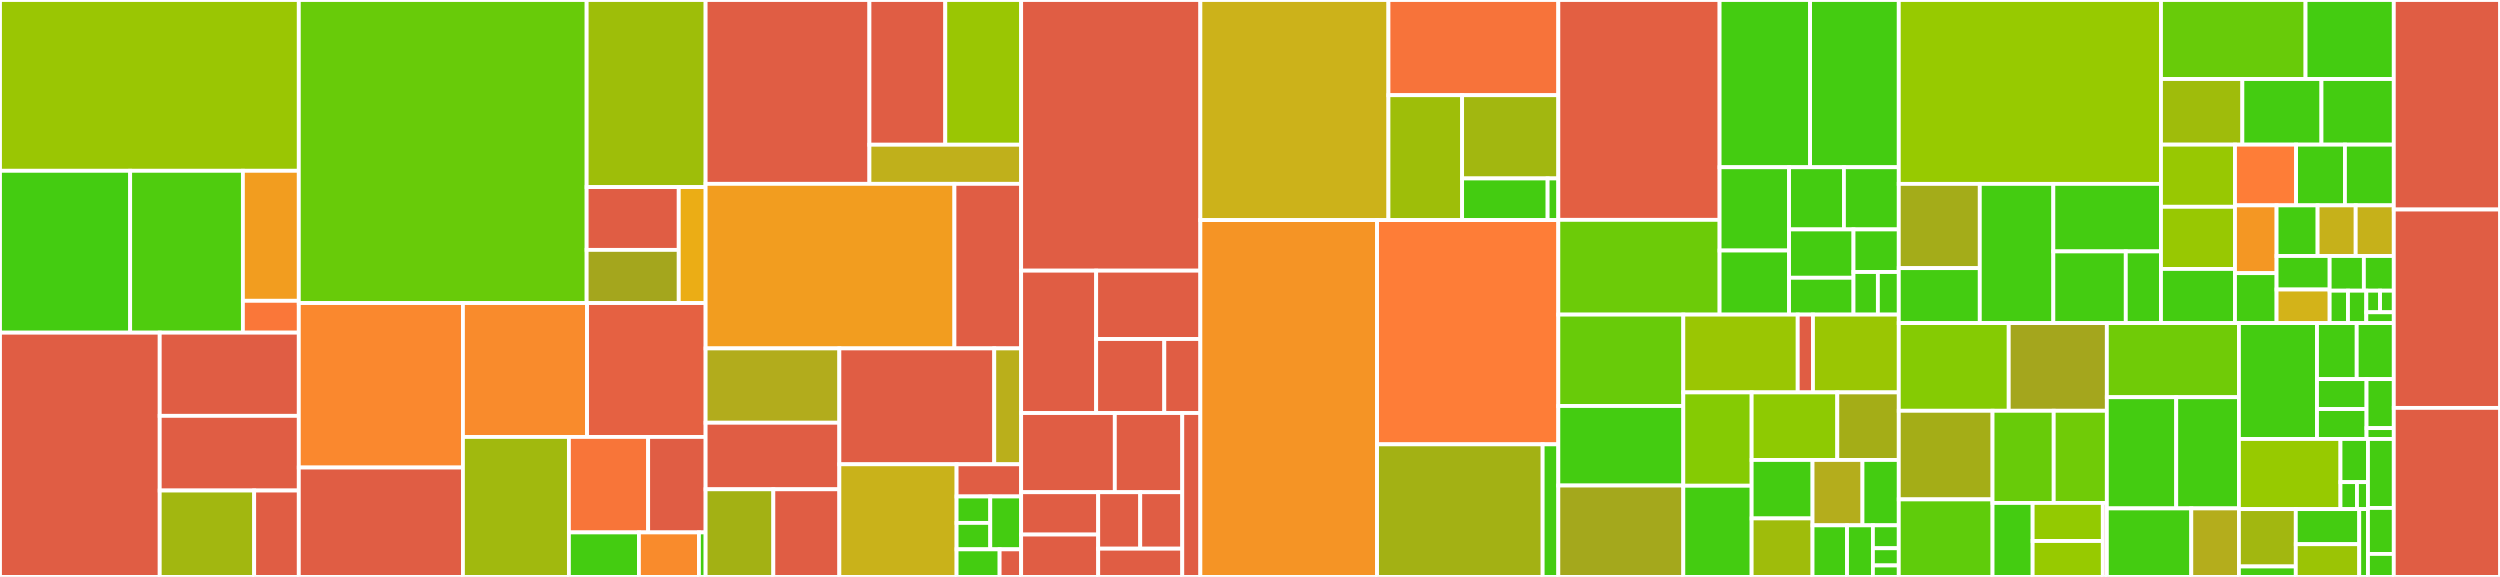 <svg baseProfile="full" width="650" height="150" viewBox="0 0 650 150" version="1.1"
xmlns="http://www.w3.org/2000/svg" xmlns:ev="http://www.w3.org/2001/xml-events"
xmlns:xlink="http://www.w3.org/1999/xlink">

<rect x="0" y="0" width="650" height="150" fill="#333333" stroke="none"/>

<style>rect.s{mask:url(#mask);}</style>
<defs>
  <pattern id="white" width="4" height="4" patternUnits="userSpaceOnUse" patternTransform="rotate(45)">
    <rect width="2" height="2" transform="translate(0,0)" fill="white"></rect>
  </pattern>
  <mask id="mask">
    <rect x="0" y="0" width="100%" height="100%" fill="url(#white)"></rect>
  </mask>
</defs>

<rect x="0" y="0" width="77.69" height="44.406" fill="#9ac603" stroke="white" stroke-width="1" class=" tooltipped" data-content="cannon/mipsevm/multithreaded/mips.go"><title>cannon/mipsevm/multithreaded/mips.go</title></rect>
<rect x="0" y="44.406" width="33.84" height="42.083" fill="#4c1" stroke="white" stroke-width="1" class=" tooltipped" data-content="cannon/mipsevm/multithreaded/testutil/expectations.go"><title>cannon/mipsevm/multithreaded/testutil/expectations.go</title></rect>
<rect x="33.84" y="44.406" width="29.312" height="42.083" fill="#4fcc0e" stroke="white" stroke-width="1" class=" tooltipped" data-content="cannon/mipsevm/multithreaded/testutil/thread.go"><title>cannon/mipsevm/multithreaded/testutil/thread.go</title></rect>
<rect x="63.153" y="44.406" width="14.537" height="33.804" fill="#f29d1f" stroke="white" stroke-width="1" class=" tooltipped" data-content="cannon/mipsevm/multithreaded/testutil/mutators.go"><title>cannon/mipsevm/multithreaded/testutil/mutators.go</title></rect>
<rect x="63.153" y="78.21" width="14.537" height="8.279" fill="#fa7739" stroke="white" stroke-width="1" class=" tooltipped" data-content="cannon/mipsevm/multithreaded/testutil/state.go"><title>cannon/mipsevm/multithreaded/testutil/state.go</title></rect>
<rect x="0" y="86.489" width="41.529" height="63.511" fill="#e05d44" stroke="white" stroke-width="1" class=" tooltipped" data-content="cannon/mipsevm/multithreaded/state.go"><title>cannon/mipsevm/multithreaded/state.go</title></rect>
<rect x="41.529" y="86.489" width="36.16" height="21.633" fill="#e05d44" stroke="white" stroke-width="1" class=" tooltipped" data-content="cannon/mipsevm/multithreaded/instrumented.go"><title>cannon/mipsevm/multithreaded/instrumented.go</title></rect>
<rect x="41.529" y="108.121" width="36.16" height="19.414" fill="#e05d44" stroke="white" stroke-width="1" class=" tooltipped" data-content="cannon/mipsevm/multithreaded/thread.go"><title>cannon/mipsevm/multithreaded/thread.go</title></rect>
<rect x="41.529" y="127.535" width="24.553" height="22.465" fill="#a2b710" stroke="white" stroke-width="1" class=" tooltipped" data-content="cannon/mipsevm/multithreaded/stats.go"><title>cannon/mipsevm/multithreaded/stats.go</title></rect>
<rect x="66.083" y="127.535" width="11.607" height="22.465" fill="#e05d44" stroke="white" stroke-width="1" class=" tooltipped" data-content="cannon/mipsevm/multithreaded/stack.go"><title>cannon/mipsevm/multithreaded/stack.go</title></rect>
<rect x="77.69" y="0" width="74.841" height="78.793" fill="#68cb09" stroke="white" stroke-width="1" class=" tooltipped" data-content="cannon/mipsevm/exec/mips_instructions.go"><title>cannon/mipsevm/exec/mips_instructions.go</title></rect>
<rect x="152.531" y="0" width="30.929" height="48.637" fill="#9ebe09" stroke="white" stroke-width="1" class=" tooltipped" data-content="cannon/mipsevm/exec/mips_syscalls.go"><title>cannon/mipsevm/exec/mips_syscalls.go</title></rect>
<rect x="152.531" y="48.637" width="23.945" height="16.334" fill="#e05d44" stroke="white" stroke-width="1" class=" tooltipped" data-content="cannon/mipsevm/exec/stack.go"><title>cannon/mipsevm/exec/stack.go</title></rect>
<rect x="152.531" y="64.972" width="23.945" height="13.821" fill="#a4a61d" stroke="white" stroke-width="1" class=" tooltipped" data-content="cannon/mipsevm/exec/preimage.go"><title>cannon/mipsevm/exec/preimage.go</title></rect>
<rect x="176.476" y="48.637" width="6.984" height="30.155" fill="#ebad15" stroke="white" stroke-width="1" class=" tooltipped" data-content="cannon/mipsevm/exec/memory.go"><title>cannon/mipsevm/exec/memory.go</title></rect>
<rect x="77.69" y="78.793" width="42.674" height="42.771" fill="#fa882e" stroke="white" stroke-width="1" class=" tooltipped" data-content="cannon/mipsevm/testutil/mips.go"><title>cannon/mipsevm/testutil/mips.go</title></rect>
<rect x="77.69" y="121.564" width="42.674" height="28.436" fill="#e05d44" stroke="white" stroke-width="1" class=" tooltipped" data-content="cannon/mipsevm/testutil/evm.go"><title>cannon/mipsevm/testutil/evm.go</title></rect>
<rect x="120.364" y="78.793" width="32.268" height="34.809" fill="#f98b2c" stroke="white" stroke-width="1" class=" tooltipped" data-content="cannon/mipsevm/testutil/state.go"><title>cannon/mipsevm/testutil/state.go</title></rect>
<rect x="152.632" y="78.793" width="30.828" height="34.809" fill="#e56142" stroke="white" stroke-width="1" class=" tooltipped" data-content="cannon/mipsevm/testutil/oracle.go"><title>cannon/mipsevm/testutil/oracle.go</title></rect>
<rect x="120.364" y="113.602" width="27.553" height="36.398" fill="#a1b90e" stroke="white" stroke-width="1" class=" tooltipped" data-content="cannon/mipsevm/testutil/vmtests.go"><title>cannon/mipsevm/testutil/vmtests.go</title></rect>
<rect x="147.917" y="113.602" width="20.599" height="24.83" fill="#f87539" stroke="white" stroke-width="1" class=" tooltipped" data-content="cannon/mipsevm/testutil/rand.go"><title>cannon/mipsevm/testutil/rand.go</title></rect>
<rect x="168.516" y="113.602" width="14.944" height="24.83" fill="#e05d44" stroke="white" stroke-width="1" class=" tooltipped" data-content="cannon/mipsevm/testutil/arch.go"><title>cannon/mipsevm/testutil/arch.go</title></rect>
<rect x="147.917" y="138.432" width="18.205" height="11.568" fill="#4c1" stroke="white" stroke-width="1" class=" tooltipped" data-content="cannon/mipsevm/testutil/elf.go"><title>cannon/mipsevm/testutil/elf.go</title></rect>
<rect x="166.122" y="138.432" width="15.604" height="11.568" fill="#f98b2c" stroke="white" stroke-width="1" class=" tooltipped" data-content="cannon/mipsevm/testutil/memory.go"><title>cannon/mipsevm/testutil/memory.go</title></rect>
<rect x="181.726" y="138.432" width="1.734" height="11.568" fill="#4c1" stroke="white" stroke-width="1" class=" tooltipped" data-content="cannon/mipsevm/testutil/log.go"><title>cannon/mipsevm/testutil/log.go</title></rect>
<rect x="183.46" y="0" width="42.591" height="47.8" fill="#e05d44" stroke="white" stroke-width="1" class=" tooltipped" data-content="cannon/mipsevm/singlethreaded/state.go"><title>cannon/mipsevm/singlethreaded/state.go</title></rect>
<rect x="226.052" y="0" width="19.722" height="37.629" fill="#e05d44" stroke="white" stroke-width="1" class=" tooltipped" data-content="cannon/mipsevm/singlethreaded/instrumented.go"><title>cannon/mipsevm/singlethreaded/instrumented.go</title></rect>
<rect x="245.774" y="0" width="19.722" height="37.629" fill="#9ac603" stroke="white" stroke-width="1" class=" tooltipped" data-content="cannon/mipsevm/singlethreaded/mips.go"><title>cannon/mipsevm/singlethreaded/mips.go</title></rect>
<rect x="226.052" y="37.629" width="39.444" height="10.17" fill="#c0b01b" stroke="white" stroke-width="1" class=" tooltipped" data-content="cannon/mipsevm/singlethreaded/testutil/state.go"><title>cannon/mipsevm/singlethreaded/testutil/state.go</title></rect>
<rect x="183.46" y="47.8" width="64.691" height="42.787" fill="#f29d1f" stroke="white" stroke-width="1" class=" tooltipped" data-content="cannon/mipsevm/memory/memory.go"><title>cannon/mipsevm/memory/memory.go</title></rect>
<rect x="248.151" y="47.8" width="17.345" height="42.787" fill="#e05d44" stroke="white" stroke-width="1" class=" tooltipped" data-content="cannon/mipsevm/memory/page.go"><title>cannon/mipsevm/memory/page.go</title></rect>
<rect x="183.46" y="90.587" width="34.772" height="19.324" fill="#b2ac1c" stroke="white" stroke-width="1" class=" tooltipped" data-content="cannon/mipsevm/program/patch.go"><title>cannon/mipsevm/program/patch.go</title></rect>
<rect x="183.46" y="109.911" width="34.772" height="17.305" fill="#e05d44" stroke="white" stroke-width="1" class=" tooltipped" data-content="cannon/mipsevm/program/testutil/mocks.go"><title>cannon/mipsevm/program/testutil/mocks.go</title></rect>
<rect x="183.46" y="127.215" width="17.606" height="22.785" fill="#a3b114" stroke="white" stroke-width="1" class=" tooltipped" data-content="cannon/mipsevm/program/load.go"><title>cannon/mipsevm/program/load.go</title></rect>
<rect x="201.066" y="127.215" width="17.166" height="22.785" fill="#e05d44" stroke="white" stroke-width="1" class=" tooltipped" data-content="cannon/mipsevm/program/metadata.go"><title>cannon/mipsevm/program/metadata.go</title></rect>
<rect x="218.232" y="90.587" width="40.274" height="30.131" fill="#e05d44" stroke="white" stroke-width="1" class=" tooltipped" data-content="cannon/mipsevm/versions/state.go"><title>cannon/mipsevm/versions/state.go</title></rect>
<rect x="258.506" y="90.587" width="6.99" height="30.131" fill="#baaf1b" stroke="white" stroke-width="1" class=" tooltipped" data-content="cannon/mipsevm/versions/detect.go"><title>cannon/mipsevm/versions/detect.go</title></rect>
<rect x="218.232" y="120.718" width="30.481" height="29.282" fill="#c9b21a" stroke="white" stroke-width="1" class=" tooltipped" data-content="cannon/mipsevm/tests/helpers.go"><title>cannon/mipsevm/tests/helpers.go</title></rect>
<rect x="248.714" y="120.718" width="16.782" height="8.366" fill="#e05d44" stroke="white" stroke-width="1" class=" tooltipped" data-content="cannon/mipsevm/logw.go"><title>cannon/mipsevm/logw.go</title></rect>
<rect x="248.714" y="129.084" width="8.756" height="6.872" fill="#4c1" stroke="white" stroke-width="1" class=" tooltipped" data-content="cannon/mipsevm/arch/arch32.go"><title>cannon/mipsevm/arch/arch32.go</title></rect>
<rect x="248.714" y="135.956" width="8.756" height="6.872" fill="#4c1" stroke="white" stroke-width="1" class=" tooltipped" data-content="cannon/mipsevm/arch/arch64.go"><title>cannon/mipsevm/arch/arch64.go</title></rect>
<rect x="257.47" y="129.084" width="8.026" height="13.745" fill="#4c1" stroke="white" stroke-width="1" class=" tooltipped" data-content="cannon/mipsevm/state.go"><title>cannon/mipsevm/state.go</title></rect>
<rect x="248.714" y="142.829" width="11.188" height="7.171" fill="#4c1" stroke="white" stroke-width="1" class=" tooltipped" data-content="cannon/mipsevm/witness.go"><title>cannon/mipsevm/witness.go</title></rect>
<rect x="259.902" y="142.829" width="5.594" height="7.171" fill="#e05d44" stroke="white" stroke-width="1" class=" tooltipped" data-content="cannon/mipsevm/hex.go"><title>cannon/mipsevm/hex.go</title></rect>
<rect x="265.496" y="0" width="46.6" height="70.373" fill="#e05d44" stroke="white" stroke-width="1" class=" tooltipped" data-content="cannon/cmd/run.go"><title>cannon/cmd/run.go</title></rect>
<rect x="265.496" y="70.373" width="19.507" height="37.016" fill="#e05d44" stroke="white" stroke-width="1" class=" tooltipped" data-content="cannon/cmd/load_elf.go"><title>cannon/cmd/load_elf.go</title></rect>
<rect x="285.003" y="70.373" width="27.093" height="17.768" fill="#e05d44" stroke="white" stroke-width="1" class=" tooltipped" data-content="cannon/cmd/matcher.go"><title>cannon/cmd/matcher.go</title></rect>
<rect x="285.003" y="88.141" width="17.715" height="19.248" fill="#e05d44" stroke="white" stroke-width="1" class=" tooltipped" data-content="cannon/cmd/witness.go"><title>cannon/cmd/witness.go</title></rect>
<rect x="302.718" y="88.141" width="9.378" height="19.248" fill="#e05d44" stroke="white" stroke-width="1" class=" tooltipped" data-content="cannon/cmd/log.go"><title>cannon/cmd/log.go</title></rect>
<rect x="265.496" y="107.389" width="24.357" height="20.587" fill="#e05d44" stroke="white" stroke-width="1" class=" tooltipped" data-content="cannon/multicannon/exec.go"><title>cannon/multicannon/exec.go</title></rect>
<rect x="289.852" y="107.389" width="17.537" height="20.587" fill="#e05d44" stroke="white" stroke-width="1" class=" tooltipped" data-content="cannon/multicannon/list.go"><title>cannon/multicannon/list.go</title></rect>
<rect x="265.496" y="127.976" width="20.036" height="11.012" fill="#e05d44" stroke="white" stroke-width="1" class=" tooltipped" data-content="cannon/multicannon/main.go"><title>cannon/multicannon/main.go</title></rect>
<rect x="265.496" y="138.988" width="20.036" height="11.012" fill="#e05d44" stroke="white" stroke-width="1" class=" tooltipped" data-content="cannon/multicannon/util.go"><title>cannon/multicannon/util.go</title></rect>
<rect x="285.532" y="127.976" width="10.929" height="14.683" fill="#e05d44" stroke="white" stroke-width="1" class=" tooltipped" data-content="cannon/multicannon/load_elf.go"><title>cannon/multicannon/load_elf.go</title></rect>
<rect x="296.46" y="127.976" width="10.929" height="14.683" fill="#e05d44" stroke="white" stroke-width="1" class=" tooltipped" data-content="cannon/multicannon/run.go"><title>cannon/multicannon/run.go</title></rect>
<rect x="285.532" y="142.659" width="21.857" height="7.341" fill="#e05d44" stroke="white" stroke-width="1" class=" tooltipped" data-content="cannon/multicannon/witness.go"><title>cannon/multicannon/witness.go</title></rect>
<rect x="307.389" y="107.389" width="4.707" height="42.611" fill="#e05d44" stroke="white" stroke-width="1" class=" tooltipped" data-content="cannon/main.go"><title>cannon/main.go</title></rect>
<rect x="312.096" y="0" width="48.9" height="57.22" fill="#ccb21a" stroke="white" stroke-width="1" class=" tooltipped" data-content="packages/contracts-bedrock/src/cannon/libraries/MIPSInstructions.sol"><title>packages/contracts-bedrock/src/cannon/libraries/MIPSInstructions.sol</title></rect>
<rect x="360.996" y="0" width="44.168" height="24.75" fill="#f7733a" stroke="white" stroke-width="1" class=" tooltipped" data-content="packages/contracts-bedrock/src/cannon/libraries/MIPSSyscalls.sol"><title>packages/contracts-bedrock/src/cannon/libraries/MIPSSyscalls.sol</title></rect>
<rect x="360.996" y="24.75" width="19.15" height="32.47" fill="#9ebe09" stroke="white" stroke-width="1" class=" tooltipped" data-content="packages/contracts-bedrock/src/cannon/libraries/MIPS64Memory.sol"><title>packages/contracts-bedrock/src/cannon/libraries/MIPS64Memory.sol</title></rect>
<rect x="380.146" y="24.75" width="25.018" height="21.647" fill="#a2b710" stroke="white" stroke-width="1" class=" tooltipped" data-content="packages/contracts-bedrock/src/cannon/libraries/MIPSMemory.sol"><title>packages/contracts-bedrock/src/cannon/libraries/MIPSMemory.sol</title></rect>
<rect x="380.146" y="46.397" width="22.238" height="10.823" fill="#4c1" stroke="white" stroke-width="1" class=" tooltipped" data-content="packages/contracts-bedrock/src/cannon/libraries/CannonTypes.sol"><title>packages/contracts-bedrock/src/cannon/libraries/CannonTypes.sol</title></rect>
<rect x="402.384" y="46.397" width="2.78" height="10.823" fill="#4c1" stroke="white" stroke-width="1" class=" tooltipped" data-content="packages/contracts-bedrock/src/cannon/libraries/MIPSState.sol"><title>packages/contracts-bedrock/src/cannon/libraries/MIPSState.sol</title></rect>
<rect x="312.096" y="57.22" width="45.939" height="92.78" fill="#f59425" stroke="white" stroke-width="1" class=" tooltipped" data-content="packages/contracts-bedrock/src/cannon/MIPS2.sol"><title>packages/contracts-bedrock/src/cannon/MIPS2.sol</title></rect>
<rect x="358.035" y="57.22" width="47.128" height="58.307" fill="#fe7d37" stroke="white" stroke-width="1" class=" tooltipped" data-content="packages/contracts-bedrock/src/cannon/PreimageOracle.sol"><title>packages/contracts-bedrock/src/cannon/PreimageOracle.sol</title></rect>
<rect x="358.035" y="115.527" width="43.055" height="34.473" fill="#a3b114" stroke="white" stroke-width="1" class=" tooltipped" data-content="packages/contracts-bedrock/src/cannon/MIPS.sol"><title>packages/contracts-bedrock/src/cannon/MIPS.sol</title></rect>
<rect x="401.091" y="115.527" width="4.073" height="34.473" fill="#4c1" stroke="white" stroke-width="1" class=" tooltipped" data-content="packages/contracts-bedrock/src/cannon/PreimageKeyLib.sol"><title>packages/contracts-bedrock/src/cannon/PreimageKeyLib.sol</title></rect>
<rect x="405.164" y="0" width="41.931" height="57.163" fill="#e35f42" stroke="white" stroke-width="1" class=" tooltipped" data-content="packages/contracts-bedrock/src/L1/OPContractsManager.sol"><title>packages/contracts-bedrock/src/L1/OPContractsManager.sol</title></rect>
<rect x="405.164" y="57.163" width="41.931" height="24.635" fill="#6ccb08" stroke="white" stroke-width="1" class=" tooltipped" data-content="packages/contracts-bedrock/src/L1/OptimismPortal2.sol"><title>packages/contracts-bedrock/src/L1/OptimismPortal2.sol</title></rect>
<rect x="447.094" y="0" width="23.526" height="43.482" fill="#4c1" stroke="white" stroke-width="1" class=" tooltipped" data-content="packages/contracts-bedrock/src/L1/SystemConfig.sol"><title>packages/contracts-bedrock/src/L1/SystemConfig.sol</title></rect>
<rect x="470.62" y="0" width="23.064" height="43.482" fill="#4c1" stroke="white" stroke-width="1" class=" tooltipped" data-content="packages/contracts-bedrock/src/L1/DataAvailabilityChallenge.sol"><title>packages/contracts-bedrock/src/L1/DataAvailabilityChallenge.sol</title></rect>
<rect x="447.094" y="43.482" width="18.06" height="21.657" fill="#4c1" stroke="white" stroke-width="1" class=" tooltipped" data-content="packages/contracts-bedrock/src/L1/L1StandardBridge.sol"><title>packages/contracts-bedrock/src/L1/L1StandardBridge.sol</title></rect>
<rect x="447.094" y="65.139" width="18.06" height="16.659" fill="#4c1" stroke="white" stroke-width="1" class=" tooltipped" data-content="packages/contracts-bedrock/src/L1/ResourceMetering.sol"><title>packages/contracts-bedrock/src/L1/ResourceMetering.sol</title></rect>
<rect x="465.155" y="43.482" width="14.265" height="16.17" fill="#4c1" stroke="white" stroke-width="1" class=" tooltipped" data-content="packages/contracts-bedrock/src/L1/ProtocolVersions.sol"><title>packages/contracts-bedrock/src/L1/ProtocolVersions.sol</title></rect>
<rect x="479.42" y="43.482" width="14.265" height="16.17" fill="#4c1" stroke="white" stroke-width="1" class=" tooltipped" data-content="packages/contracts-bedrock/src/L1/SuperchainConfig.sol"><title>packages/contracts-bedrock/src/L1/SuperchainConfig.sol</title></rect>
<rect x="465.155" y="59.652" width="16.756" height="12.569" fill="#4c1" stroke="white" stroke-width="1" class=" tooltipped" data-content="packages/contracts-bedrock/src/L1/L1ERC721Bridge.sol"><title>packages/contracts-bedrock/src/L1/L1ERC721Bridge.sol</title></rect>
<rect x="465.155" y="72.221" width="16.756" height="9.577" fill="#4c1" stroke="white" stroke-width="1" class=" tooltipped" data-content="packages/contracts-bedrock/src/L1/L1CrossDomainMessenger.sol"><title>packages/contracts-bedrock/src/L1/L1CrossDomainMessenger.sol</title></rect>
<rect x="481.91" y="59.652" width="11.774" height="11.073" fill="#4c1" stroke="white" stroke-width="1" class=" tooltipped" data-content="packages/contracts-bedrock/src/L1/SystemConfigInterop.sol"><title>packages/contracts-bedrock/src/L1/SystemConfigInterop.sol</title></rect>
<rect x="481.91" y="70.725" width="6.34" height="11.073" fill="#4c1" stroke="white" stroke-width="1" class=" tooltipped" data-content="packages/contracts-bedrock/src/L1/OPContractsManagerInterop.sol"><title>packages/contracts-bedrock/src/L1/OPContractsManagerInterop.sol</title></rect>
<rect x="488.25" y="70.725" width="5.434" height="11.073" fill="#4c1" stroke="white" stroke-width="1" class=" tooltipped" data-content="packages/contracts-bedrock/src/L1/OptimismPortalInterop.sol"><title>packages/contracts-bedrock/src/L1/OptimismPortalInterop.sol</title></rect>
<rect x="405.164" y="81.798" width="32.497" height="23.763" fill="#68cb09" stroke="white" stroke-width="1" class=" tooltipped" data-content="packages/contracts-bedrock/src/libraries/rlp/RLPReader.sol"><title>packages/contracts-bedrock/src/libraries/rlp/RLPReader.sol</title></rect>
<rect x="405.164" y="105.56" width="32.497" height="20.677" fill="#4c1" stroke="white" stroke-width="1" class=" tooltipped" data-content="packages/contracts-bedrock/src/libraries/rlp/RLPWriter.sol"><title>packages/contracts-bedrock/src/libraries/rlp/RLPWriter.sol</title></rect>
<rect x="405.164" y="126.237" width="32.497" height="23.763" fill="#a4a81c" stroke="white" stroke-width="1" class=" tooltipped" data-content="packages/contracts-bedrock/src/libraries/Blueprint.sol"><title>packages/contracts-bedrock/src/libraries/Blueprint.sol</title></rect>
<rect x="437.66" y="81.798" width="29.747" height="20.228" fill="#9ac603" stroke="white" stroke-width="1" class=" tooltipped" data-content="packages/contracts-bedrock/src/libraries/trie/MerkleTrie.sol"><title>packages/contracts-bedrock/src/libraries/trie/MerkleTrie.sol</title></rect>
<rect x="467.408" y="81.798" width="3.966" height="20.228" fill="#e05d44" stroke="white" stroke-width="1" class=" tooltipped" data-content="packages/contracts-bedrock/src/libraries/trie/SecureMerkleTrie.sol"><title>packages/contracts-bedrock/src/libraries/trie/SecureMerkleTrie.sol</title></rect>
<rect x="471.374" y="81.798" width="22.31" height="20.228" fill="#9ac603" stroke="white" stroke-width="1" class=" tooltipped" data-content="packages/contracts-bedrock/src/libraries/Predeploys.sol"><title>packages/contracts-bedrock/src/libraries/Predeploys.sol</title></rect>
<rect x="437.66" y="102.026" width="17.769" height="24.269" fill="#85cb03" stroke="white" stroke-width="1" class=" tooltipped" data-content="packages/contracts-bedrock/src/libraries/Preinstalls.sol"><title>packages/contracts-bedrock/src/libraries/Preinstalls.sol</title></rect>
<rect x="437.66" y="126.295" width="17.769" height="23.705" fill="#4c1" stroke="white" stroke-width="1" class=" tooltipped" data-content="packages/contracts-bedrock/src/libraries/Bytes.sol"><title>packages/contracts-bedrock/src/libraries/Bytes.sol</title></rect>
<rect x="455.429" y="102.026" width="22.268" height="17.564" fill="#8eca02" stroke="white" stroke-width="1" class=" tooltipped" data-content="packages/contracts-bedrock/src/libraries/Encoding.sol"><title>packages/contracts-bedrock/src/libraries/Encoding.sol</title></rect>
<rect x="477.697" y="102.026" width="15.987" height="17.564" fill="#a4ad17" stroke="white" stroke-width="1" class=" tooltipped" data-content="packages/contracts-bedrock/src/libraries/TransientContext.sol"><title>packages/contracts-bedrock/src/libraries/TransientContext.sol</title></rect>
<rect x="455.429" y="119.59" width="15.83" height="15.205" fill="#4c1" stroke="white" stroke-width="1" class=" tooltipped" data-content="packages/contracts-bedrock/src/libraries/GasPayingToken.sol"><title>packages/contracts-bedrock/src/libraries/GasPayingToken.sol</title></rect>
<rect x="455.429" y="134.795" width="15.83" height="15.205" fill="#9fbc0b" stroke="white" stroke-width="1" class=" tooltipped" data-content="packages/contracts-bedrock/src/libraries/SafeCall.sol"><title>packages/contracts-bedrock/src/libraries/SafeCall.sol</title></rect>
<rect x="471.259" y="119.59" width="12.983" height="16.994" fill="#b4ad1c" stroke="white" stroke-width="1" class=" tooltipped" data-content="packages/contracts-bedrock/src/libraries/Hashing.sol"><title>packages/contracts-bedrock/src/libraries/Hashing.sol</title></rect>
<rect x="484.242" y="119.59" width="9.442" height="16.994" fill="#4c1" stroke="white" stroke-width="1" class=" tooltipped" data-content="packages/contracts-bedrock/src/libraries/Storage.sol"><title>packages/contracts-bedrock/src/libraries/Storage.sol</title></rect>
<rect x="471.259" y="136.584" width="8.97" height="13.416" fill="#4c1" stroke="white" stroke-width="1" class=" tooltipped" data-content="packages/contracts-bedrock/src/libraries/StaticConfig.sol"><title>packages/contracts-bedrock/src/libraries/StaticConfig.sol</title></rect>
<rect x="480.229" y="136.584" width="6.728" height="13.416" fill="#4c1" stroke="white" stroke-width="1" class=" tooltipped" data-content="packages/contracts-bedrock/src/libraries/Burn.sol"><title>packages/contracts-bedrock/src/libraries/Burn.sol</title></rect>
<rect x="486.957" y="136.584" width="6.728" height="5.963" fill="#4c1" stroke="white" stroke-width="1" class=" tooltipped" data-content="packages/contracts-bedrock/src/libraries/Arithmetic.sol"><title>packages/contracts-bedrock/src/libraries/Arithmetic.sol</title></rect>
<rect x="486.957" y="142.547" width="6.728" height="4.472" fill="#4c1" stroke="white" stroke-width="1" class=" tooltipped" data-content="packages/contracts-bedrock/src/libraries/Constants.sol"><title>packages/contracts-bedrock/src/libraries/Constants.sol</title></rect>
<rect x="486.957" y="147.019" width="6.728" height="2.981" fill="#4c1" stroke="white" stroke-width="1" class=" tooltipped" data-content="packages/contracts-bedrock/src/libraries/LegacyCrossDomainUtils.sol"><title>packages/contracts-bedrock/src/libraries/LegacyCrossDomainUtils.sol</title></rect>
<rect x="493.684" y="0" width="68.172" height="47.811" fill="#97ca00" stroke="white" stroke-width="1" class=" tooltipped" data-content="packages/contracts-bedrock/src/dispute/FaultDisputeGame.sol"><title>packages/contracts-bedrock/src/dispute/FaultDisputeGame.sol</title></rect>
<rect x="493.684" y="47.811" width="21.061" height="21.904" fill="#a4ac19" stroke="white" stroke-width="1" class=" tooltipped" data-content="packages/contracts-bedrock/src/dispute/lib/LibPosition.sol"><title>packages/contracts-bedrock/src/dispute/lib/LibPosition.sol</title></rect>
<rect x="493.684" y="69.715" width="21.061" height="14.285" fill="#4c1" stroke="white" stroke-width="1" class=" tooltipped" data-content="packages/contracts-bedrock/src/dispute/lib/LibUDT.sol"><title>packages/contracts-bedrock/src/dispute/lib/LibUDT.sol</title></rect>
<rect x="514.746" y="47.811" width="19.121" height="36.189" fill="#4c1" stroke="white" stroke-width="1" class=" tooltipped" data-content="packages/contracts-bedrock/src/dispute/AnchorStateRegistry.sol"><title>packages/contracts-bedrock/src/dispute/AnchorStateRegistry.sol</title></rect>
<rect x="533.867" y="47.811" width="27.989" height="17.557" fill="#4c1" stroke="white" stroke-width="1" class=" tooltipped" data-content="packages/contracts-bedrock/src/dispute/DisputeGameFactory.sol"><title>packages/contracts-bedrock/src/dispute/DisputeGameFactory.sol</title></rect>
<rect x="533.867" y="65.368" width="18.839" height="18.632" fill="#4c1" stroke="white" stroke-width="1" class=" tooltipped" data-content="packages/contracts-bedrock/src/dispute/DelayedWETH.sol"><title>packages/contracts-bedrock/src/dispute/DelayedWETH.sol</title></rect>
<rect x="552.706" y="65.368" width="9.15" height="18.632" fill="#4c1" stroke="white" stroke-width="1" class=" tooltipped" data-content="packages/contracts-bedrock/src/dispute/PermissionedDisputeGame.sol"><title>packages/contracts-bedrock/src/dispute/PermissionedDisputeGame.sol</title></rect>
<rect x="561.856" y="0" width="37.588" height="20.544" fill="#68cb09" stroke="white" stroke-width="1" class=" tooltipped" data-content="packages/contracts-bedrock/src/L2/GasPriceOracle.sol"><title>packages/contracts-bedrock/src/L2/GasPriceOracle.sol</title></rect>
<rect x="599.444" y="0" width="22.943" height="20.544" fill="#4c1" stroke="white" stroke-width="1" class=" tooltipped" data-content="packages/contracts-bedrock/src/L2/L2ToL2CrossDomainMessenger.sol"><title>packages/contracts-bedrock/src/L2/L2ToL2CrossDomainMessenger.sol</title></rect>
<rect x="561.856" y="20.544" width="21.156" height="17.065" fill="#9fbc0b" stroke="white" stroke-width="1" class=" tooltipped" data-content="packages/contracts-bedrock/src/L2/L1Block.sol"><title>packages/contracts-bedrock/src/L2/L1Block.sol</title></rect>
<rect x="583.013" y="20.544" width="20.569" height="17.065" fill="#4c1" stroke="white" stroke-width="1" class=" tooltipped" data-content="packages/contracts-bedrock/src/L2/SuperchainWETH.sol"><title>packages/contracts-bedrock/src/L2/SuperchainWETH.sol</title></rect>
<rect x="603.582" y="20.544" width="18.806" height="17.065" fill="#4c1" stroke="white" stroke-width="1" class=" tooltipped" data-content="packages/contracts-bedrock/src/L2/OptimismSuperchainERC20.sol"><title>packages/contracts-bedrock/src/L2/OptimismSuperchainERC20.sol</title></rect>
<rect x="561.856" y="37.609" width="19.24" height="16.159" fill="#98c802" stroke="white" stroke-width="1" class=" tooltipped" data-content="packages/contracts-bedrock/src/L2/L1BlockInterop.sol"><title>packages/contracts-bedrock/src/L2/L1BlockInterop.sol</title></rect>
<rect x="561.856" y="53.768" width="19.24" height="16.159" fill="#98c802" stroke="white" stroke-width="1" class=" tooltipped" data-content="packages/contracts-bedrock/src/L2/L2StandardBridge.sol"><title>packages/contracts-bedrock/src/L2/L2StandardBridge.sol</title></rect>
<rect x="561.856" y="69.926" width="19.24" height="14.074" fill="#4c1" stroke="white" stroke-width="1" class=" tooltipped" data-content="packages/contracts-bedrock/src/L2/OptimismMintableERC721.sol"><title>packages/contracts-bedrock/src/L2/OptimismMintableERC721.sol</title></rect>
<rect x="581.097" y="37.609" width="15.881" height="15.787" fill="#fe7d37" stroke="white" stroke-width="1" class=" tooltipped" data-content="packages/contracts-bedrock/src/L2/CrossL2Inbox.sol"><title>packages/contracts-bedrock/src/L2/CrossL2Inbox.sol</title></rect>
<rect x="596.978" y="37.609" width="12.705" height="15.787" fill="#4c1" stroke="white" stroke-width="1" class=" tooltipped" data-content="packages/contracts-bedrock/src/L2/FeeVault.sol"><title>packages/contracts-bedrock/src/L2/FeeVault.sol</title></rect>
<rect x="609.683" y="37.609" width="12.705" height="15.787" fill="#4c1" stroke="white" stroke-width="1" class=" tooltipped" data-content="packages/contracts-bedrock/src/L2/L2StandardBridgeInterop.sol"><title>packages/contracts-bedrock/src/L2/L2StandardBridgeInterop.sol</title></rect>
<rect x="581.097" y="53.397" width="10.814" height="17.62" fill="#f49723" stroke="white" stroke-width="1" class=" tooltipped" data-content="packages/contracts-bedrock/src/L2/L2ERC721Bridge.sol"><title>packages/contracts-bedrock/src/L2/L2ERC721Bridge.sol</title></rect>
<rect x="581.097" y="71.017" width="10.814" height="12.983" fill="#4c1" stroke="white" stroke-width="1" class=" tooltipped" data-content="packages/contracts-bedrock/src/L2/OptimismMintableERC721Factory.sol"><title>packages/contracts-bedrock/src/L2/OptimismMintableERC721Factory.sol</title></rect>
<rect x="591.911" y="53.397" width="10.667" height="13.163" fill="#4c1" stroke="white" stroke-width="1" class=" tooltipped" data-content="packages/contracts-bedrock/src/L2/SuperchainTokenBridge.sol"><title>packages/contracts-bedrock/src/L2/SuperchainTokenBridge.sol</title></rect>
<rect x="602.578" y="53.397" width="9.905" height="13.163" fill="#c6b11a" stroke="white" stroke-width="1" class=" tooltipped" data-content="packages/contracts-bedrock/src/L2/L2ToL1MessagePasser.sol"><title>packages/contracts-bedrock/src/L2/L2ToL1MessagePasser.sol</title></rect>
<rect x="612.482" y="53.397" width="9.905" height="13.163" fill="#c6b11a" stroke="white" stroke-width="1" class=" tooltipped" data-content="packages/contracts-bedrock/src/L2/SuperchainERC20.sol"><title>packages/contracts-bedrock/src/L2/SuperchainERC20.sol</title></rect>
<rect x="591.911" y="66.559" width="13.801" height="8.72" fill="#4c1" stroke="white" stroke-width="1" class=" tooltipped" data-content="packages/contracts-bedrock/src/L2/CrossDomainOwnable3.sol"><title>packages/contracts-bedrock/src/L2/CrossDomainOwnable3.sol</title></rect>
<rect x="591.911" y="75.28" width="13.801" height="8.72" fill="#d3b319" stroke="white" stroke-width="1" class=" tooltipped" data-content="packages/contracts-bedrock/src/L2/L2CrossDomainMessenger.sol"><title>packages/contracts-bedrock/src/L2/L2CrossDomainMessenger.sol</title></rect>
<rect x="605.712" y="66.559" width="8.894" height="9.021" fill="#4c1" stroke="white" stroke-width="1" class=" tooltipped" data-content="packages/contracts-bedrock/src/L2/OptimismSuperchainERC20Factory.sol"><title>packages/contracts-bedrock/src/L2/OptimismSuperchainERC20Factory.sol</title></rect>
<rect x="614.605" y="66.559" width="7.782" height="9.021" fill="#4c1" stroke="white" stroke-width="1" class=" tooltipped" data-content="packages/contracts-bedrock/src/L2/ETHLiquidity.sol"><title>packages/contracts-bedrock/src/L2/ETHLiquidity.sol</title></rect>
<rect x="605.712" y="75.58" width="4.765" height="8.42" fill="#4c1" stroke="white" stroke-width="1" class=" tooltipped" data-content="packages/contracts-bedrock/src/L2/CrossDomainOwnable2.sol"><title>packages/contracts-bedrock/src/L2/CrossDomainOwnable2.sol</title></rect>
<rect x="610.476" y="75.58" width="4.765" height="8.42" fill="#4c1" stroke="white" stroke-width="1" class=" tooltipped" data-content="packages/contracts-bedrock/src/L2/WETH.sol"><title>packages/contracts-bedrock/src/L2/WETH.sol</title></rect>
<rect x="615.241" y="75.58" width="3.573" height="5.613" fill="#4c1" stroke="white" stroke-width="1" class=" tooltipped" data-content="packages/contracts-bedrock/src/L2/CrossDomainOwnable.sol"><title>packages/contracts-bedrock/src/L2/CrossDomainOwnable.sol</title></rect>
<rect x="618.814" y="75.58" width="3.573" height="5.613" fill="#4c1" stroke="white" stroke-width="1" class=" tooltipped" data-content="packages/contracts-bedrock/src/L2/OptimismSuperchainERC20Beacon.sol"><title>packages/contracts-bedrock/src/L2/OptimismSuperchainERC20Beacon.sol</title></rect>
<rect x="615.241" y="81.193" width="7.147" height="2.807" fill="#4c1" stroke="white" stroke-width="1" class=" tooltipped" data-content="packages/contracts-bedrock/src/L2/SequencerFeeVault.sol"><title>packages/contracts-bedrock/src/L2/SequencerFeeVault.sol</title></rect>
<rect x="493.684" y="84" width="28.587" height="22.803" fill="#85cb03" stroke="white" stroke-width="1" class=" tooltipped" data-content="packages/contracts-bedrock/src/universal/StandardBridge.sol"><title>packages/contracts-bedrock/src/universal/StandardBridge.sol</title></rect>
<rect x="522.271" y="84" width="25.508" height="22.803" fill="#a4a61d" stroke="white" stroke-width="1" class=" tooltipped" data-content="packages/contracts-bedrock/src/universal/ProxyAdmin.sol"><title>packages/contracts-bedrock/src/universal/ProxyAdmin.sol</title></rect>
<rect x="493.684" y="106.803" width="24.377" height="23.038" fill="#a4ad17" stroke="white" stroke-width="1" class=" tooltipped" data-content="packages/contracts-bedrock/src/universal/CrossDomainMessenger.sol"><title>packages/contracts-bedrock/src/universal/CrossDomainMessenger.sol</title></rect>
<rect x="493.684" y="129.842" width="24.377" height="20.158" fill="#5fcc0b" stroke="white" stroke-width="1" class=" tooltipped" data-content="packages/contracts-bedrock/src/universal/Proxy.sol"><title>packages/contracts-bedrock/src/universal/Proxy.sol</title></rect>
<rect x="518.062" y="106.803" width="15.905" height="23.961" fill="#68cb09" stroke="white" stroke-width="1" class=" tooltipped" data-content="packages/contracts-bedrock/src/universal/WETH98.sol"><title>packages/contracts-bedrock/src/universal/WETH98.sol</title></rect>
<rect x="533.967" y="106.803" width="13.812" height="23.961" fill="#70cb07" stroke="white" stroke-width="1" class=" tooltipped" data-content="packages/contracts-bedrock/src/universal/OptimismMintableERC20.sol"><title>packages/contracts-bedrock/src/universal/OptimismMintableERC20.sol</title></rect>
<rect x="518.062" y="130.764" width="10.427" height="19.236" fill="#4c1" stroke="white" stroke-width="1" class=" tooltipped" data-content="packages/contracts-bedrock/src/universal/StorageSetter.sol"><title>packages/contracts-bedrock/src/universal/StorageSetter.sol</title></rect>
<rect x="528.489" y="130.764" width="18.247" height="9.893" fill="#93ca01" stroke="white" stroke-width="1" class=" tooltipped" data-content="packages/contracts-bedrock/src/universal/OptimismMintableERC20Factory.sol"><title>packages/contracts-bedrock/src/universal/OptimismMintableERC20Factory.sol</title></rect>
<rect x="528.489" y="140.657" width="18.247" height="9.343" fill="#97ca00" stroke="white" stroke-width="1" class=" tooltipped" data-content="packages/contracts-bedrock/src/universal/ERC721Bridge.sol"><title>packages/contracts-bedrock/src/universal/ERC721Bridge.sol</title></rect>
<rect x="546.736" y="130.764" width="1.043" height="19.236" fill="#e05d44" stroke="white" stroke-width="1" class=" tooltipped" data-content="packages/contracts-bedrock/src/universal/SafeSend.sol"><title>packages/contracts-bedrock/src/universal/SafeSend.sol</title></rect>
<rect x="547.779" y="84" width="34.341" height="19.274" fill="#70cb07" stroke="white" stroke-width="1" class=" tooltipped" data-content="packages/contracts-bedrock/src/safe/LivenessModule.sol"><title>packages/contracts-bedrock/src/safe/LivenessModule.sol</title></rect>
<rect x="547.779" y="103.274" width="18.038" height="28.912" fill="#4c1" stroke="white" stroke-width="1" class=" tooltipped" data-content="packages/contracts-bedrock/src/safe/DeputyGuardianModule.sol"><title>packages/contracts-bedrock/src/safe/DeputyGuardianModule.sol</title></rect>
<rect x="565.817" y="103.274" width="16.303" height="28.912" fill="#4c1" stroke="white" stroke-width="1" class=" tooltipped" data-content="packages/contracts-bedrock/src/safe/DeputyPauseModule.sol"><title>packages/contracts-bedrock/src/safe/DeputyPauseModule.sol</title></rect>
<rect x="547.779" y="132.186" width="21.956" height="17.814" fill="#4c1" stroke="white" stroke-width="1" class=" tooltipped" data-content="packages/contracts-bedrock/src/safe/LivenessGuard.sol"><title>packages/contracts-bedrock/src/safe/LivenessGuard.sol</title></rect>
<rect x="569.735" y="132.186" width="12.385" height="17.814" fill="#b4ad1c" stroke="white" stroke-width="1" class=" tooltipped" data-content="packages/contracts-bedrock/src/safe/SafeSigners.sol"><title>packages/contracts-bedrock/src/safe/SafeSigners.sol</title></rect>
<rect x="582.12" y="84" width="20.3" height="30.136" fill="#4c1" stroke="white" stroke-width="1" class=" tooltipped" data-content="packages/contracts-bedrock/src/legacy/L1ChugSplashProxy.sol"><title>packages/contracts-bedrock/src/legacy/L1ChugSplashProxy.sol</title></rect>
<rect x="602.42" y="84" width="10.328" height="14.566" fill="#4c1" stroke="white" stroke-width="1" class=" tooltipped" data-content="packages/contracts-bedrock/src/legacy/LegacyMintableERC20.sol"><title>packages/contracts-bedrock/src/legacy/LegacyMintableERC20.sol</title></rect>
<rect x="612.748" y="84" width="9.639" height="14.566" fill="#4c1" stroke="white" stroke-width="1" class=" tooltipped" data-content="packages/contracts-bedrock/src/legacy/DeployerWhitelist.sol"><title>packages/contracts-bedrock/src/legacy/DeployerWhitelist.sol</title></rect>
<rect x="602.42" y="98.566" width="12.882" height="7.785" fill="#4c1" stroke="white" stroke-width="1" class=" tooltipped" data-content="packages/contracts-bedrock/src/legacy/L1BlockNumber.sol"><title>packages/contracts-bedrock/src/legacy/L1BlockNumber.sol</title></rect>
<rect x="602.42" y="106.351" width="12.882" height="7.785" fill="#4c1" stroke="white" stroke-width="1" class=" tooltipped" data-content="packages/contracts-bedrock/src/legacy/ResolvedDelegateProxy.sol"><title>packages/contracts-bedrock/src/legacy/ResolvedDelegateProxy.sol</title></rect>
<rect x="615.302" y="98.566" width="7.085" height="12.739" fill="#4c1" stroke="white" stroke-width="1" class=" tooltipped" data-content="packages/contracts-bedrock/src/legacy/AddressManager.sol"><title>packages/contracts-bedrock/src/legacy/AddressManager.sol</title></rect>
<rect x="615.302" y="111.305" width="7.085" height="2.831" fill="#4c1" stroke="white" stroke-width="1" class=" tooltipped" data-content="packages/contracts-bedrock/src/legacy/LegacyMessagePasser.sol"><title>packages/contracts-bedrock/src/legacy/LegacyMessagePasser.sol</title></rect>
<rect x="582.12" y="114.136" width="26.405" height="18.231" fill="#97ca00" stroke="white" stroke-width="1" class=" tooltipped" data-content="packages/contracts-bedrock/src/periphery/drippie/Drippie.sol"><title>packages/contracts-bedrock/src/periphery/drippie/Drippie.sol</title></rect>
<rect x="608.525" y="114.136" width="7.151" height="11.219" fill="#4c1" stroke="white" stroke-width="1" class=" tooltipped" data-content="packages/contracts-bedrock/src/periphery/drippie/dripchecks/CheckSecrets.sol"><title>packages/contracts-bedrock/src/periphery/drippie/dripchecks/CheckSecrets.sol</title></rect>
<rect x="608.525" y="125.355" width="4.291" height="7.012" fill="#4c1" stroke="white" stroke-width="1" class=" tooltipped" data-content="packages/contracts-bedrock/src/periphery/drippie/dripchecks/CheckBalanceLow.sol"><title>packages/contracts-bedrock/src/periphery/drippie/dripchecks/CheckBalanceLow.sol</title></rect>
<rect x="612.816" y="125.355" width="2.861" height="7.012" fill="#4c1" stroke="white" stroke-width="1" class=" tooltipped" data-content="packages/contracts-bedrock/src/periphery/drippie/dripchecks/CheckTrue.sol"><title>packages/contracts-bedrock/src/periphery/drippie/dripchecks/CheckTrue.sol</title></rect>
<rect x="582.12" y="132.367" width="14.787" height="14.92" fill="#a2b710" stroke="white" stroke-width="1" class=" tooltipped" data-content="packages/contracts-bedrock/src/periphery/faucet/Faucet.sol"><title>packages/contracts-bedrock/src/periphery/faucet/Faucet.sol</title></rect>
<rect x="582.12" y="147.287" width="14.787" height="2.713" fill="#4c1" stroke="white" stroke-width="1" class=" tooltipped" data-content="packages/contracts-bedrock/src/periphery/faucet/authmodules/AdminFaucetAuthModule.sol"><title>packages/contracts-bedrock/src/periphery/faucet/authmodules/AdminFaucetAuthModule.sol</title></rect>
<rect x="596.908" y="132.367" width="16.494" height="9.121" fill="#4c1" stroke="white" stroke-width="1" class=" tooltipped" data-content="packages/contracts-bedrock/src/periphery/AssetReceiver.sol"><title>packages/contracts-bedrock/src/periphery/AssetReceiver.sol</title></rect>
<rect x="596.908" y="141.487" width="16.494" height="8.513" fill="#9bc405" stroke="white" stroke-width="1" class=" tooltipped" data-content="packages/contracts-bedrock/src/periphery/TransferOnion.sol"><title>packages/contracts-bedrock/src/periphery/TransferOnion.sol</title></rect>
<rect x="613.401" y="132.367" width="2.275" height="17.633" fill="#4c1" stroke="white" stroke-width="1" class=" tooltipped" data-content="packages/contracts-bedrock/src/periphery/Transactor.sol"><title>packages/contracts-bedrock/src/periphery/Transactor.sol</title></rect>
<rect x="615.676" y="114.136" width="6.711" height="17.932" fill="#4c1" stroke="white" stroke-width="1" class=" tooltipped" data-content="packages/contracts-bedrock/src/governance/MintManager.sol"><title>packages/contracts-bedrock/src/governance/MintManager.sol</title></rect>
<rect x="615.676" y="132.068" width="6.711" height="11.955" fill="#4c1" stroke="white" stroke-width="1" class=" tooltipped" data-content="packages/contracts-bedrock/src/governance/GovernanceToken.sol"><title>packages/contracts-bedrock/src/governance/GovernanceToken.sol</title></rect>
<rect x="615.676" y="144.023" width="6.711" height="5.977" fill="#4c1" stroke="white" stroke-width="1" class=" tooltipped" data-content="packages/contracts-bedrock/src/vendor/AddressAliasHelper.sol"><title>packages/contracts-bedrock/src/vendor/AddressAliasHelper.sol</title></rect>
<rect x="622.387" y="0" width="27.613" height="54.479" fill="#e05d44" stroke="white" stroke-width="1" class=" tooltipped" data-content="op-deployer/pkg/deployer/bootstrap/superchain.go"><title>op-deployer/pkg/deployer/bootstrap/superchain.go</title></rect>
<rect x="622.387" y="54.479" width="27.613" height="51.574" fill="#e05d44" stroke="white" stroke-width="1" class=" tooltipped" data-content="op-deployer/pkg/deployer/bootstrap/implementations.go"><title>op-deployer/pkg/deployer/bootstrap/implementations.go</title></rect>
<rect x="622.387" y="106.053" width="27.613" height="43.947" fill="#e05d44" stroke="white" stroke-width="1" class=" tooltipped" data-content="op-deployer/pkg/deployer/bootstrap/proxy.go"><title>op-deployer/pkg/deployer/bootstrap/proxy.go</title></rect>
</svg>